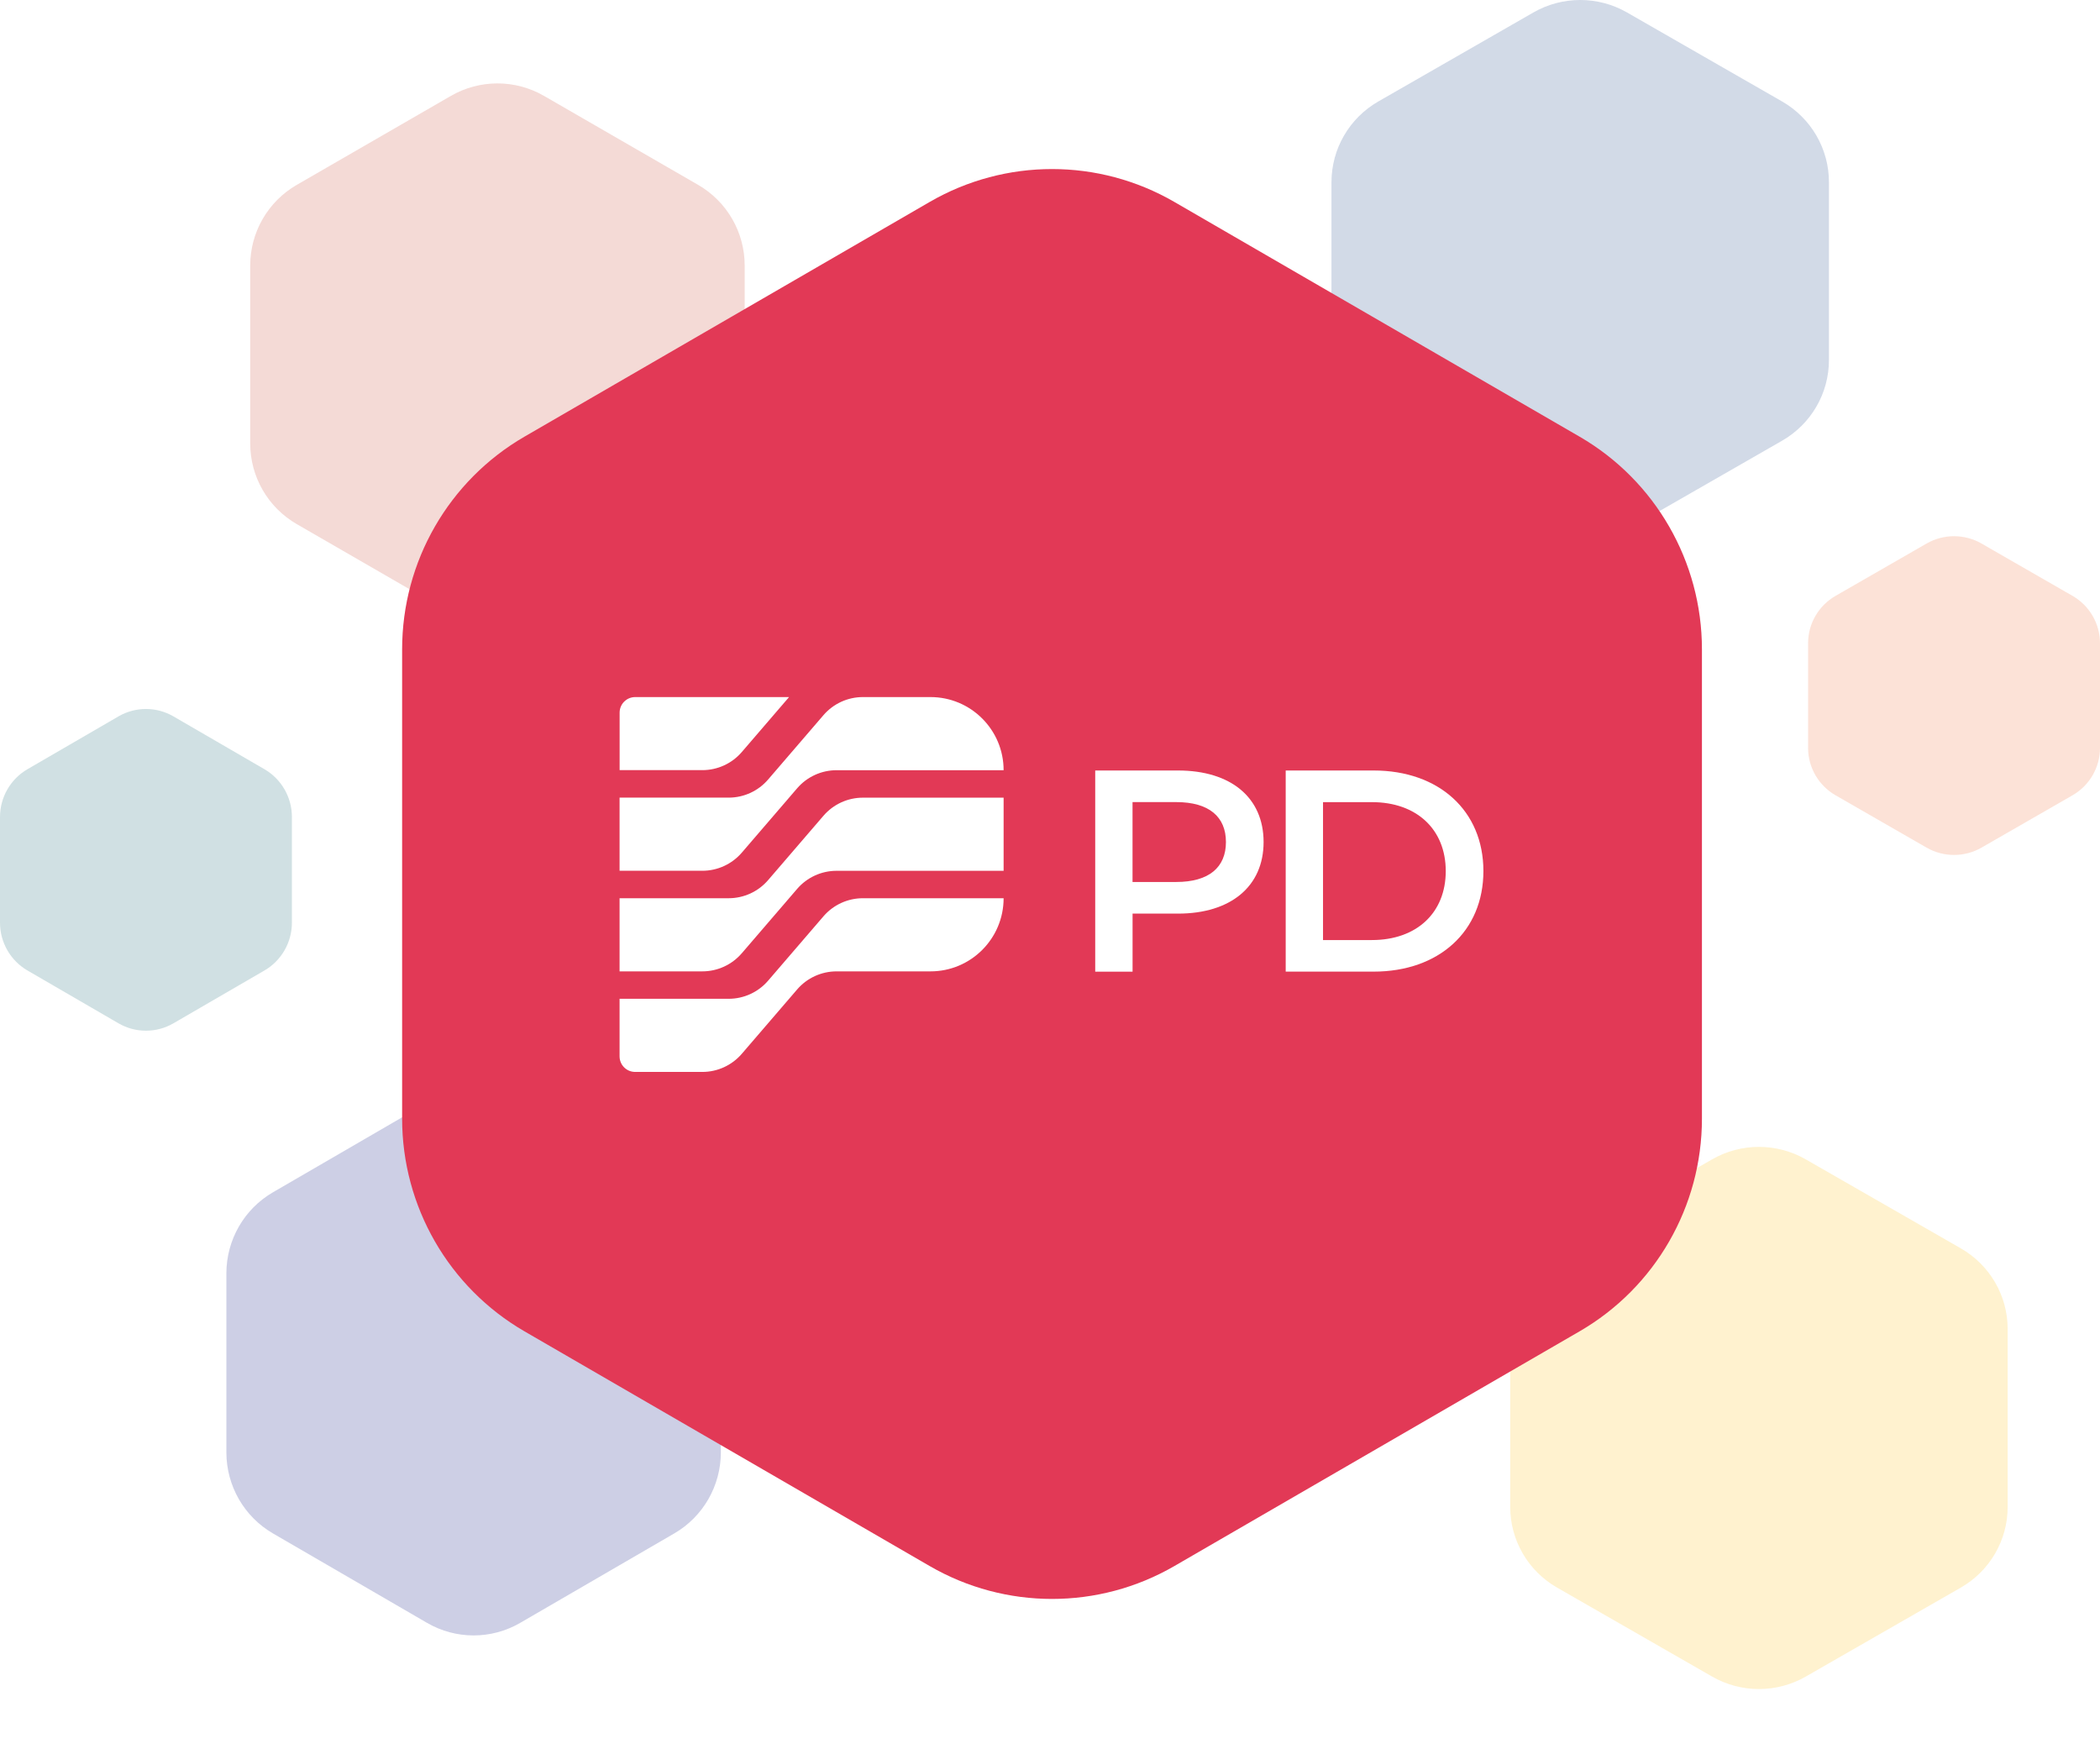 <?xml version="1.0" encoding="UTF-8"?> <svg xmlns="http://www.w3.org/2000/svg" width="705" height="587" viewBox="0 0 705 587" fill="none"><g opacity="0.2"><path d="M151.374 32.187C161.043 26.604 172.957 26.604 182.626 32.187L234.374 62.062C244.043 67.644 250 77.96 250 89.125V148.875C250 160.04 244.043 170.356 234.374 175.938L182.626 205.813C172.957 211.396 161.043 211.396 151.374 205.813L99.626 175.938C89.957 170.356 84 160.04 84 148.875V89.125C84 77.96 89.957 67.644 99.626 62.062L151.374 32.187Z" fill="#C74634" style="mix-blend-mode:multiply"></path></g><g opacity="0.2"><path d="M514.78 4.187C524.507 -1.396 536.493 -1.396 546.22 4.187L598.28 34.062C608.007 39.644 614 49.961 614 61.125V120.875C614 132.04 608.007 142.356 598.28 147.938L546.22 177.813C536.493 183.396 524.507 183.396 514.78 177.813L462.72 147.938C452.993 142.356 447 132.04 447 120.875V61.125C447 49.961 452.993 39.644 462.72 34.062L514.78 4.187Z" fill="#1D4489" style="mix-blend-mode:multiply"></path></g><g opacity="0.2"><path d="M143.374 370.21C153.043 364.597 164.957 364.597 174.626 370.21L226.374 400.249C236.043 405.862 242 416.235 242 427.461V487.539C242 498.765 236.043 509.138 226.374 514.751L174.626 544.79C164.957 550.403 153.043 550.403 143.374 544.79L91.626 514.751C81.957 509.138 76 498.765 76 487.539V427.461C76 416.235 81.957 405.862 91.626 400.249L143.374 370.21Z" fill="#050F7E" style="mix-blend-mode:multiply"></path></g><g opacity="0.2"><path d="M574.78 389.187C584.507 383.604 596.493 383.604 606.22 389.187L658.28 419.062C668.007 424.644 674 434.961 674 446.125V505.875C674 517.04 668.007 527.356 658.28 532.938L606.22 562.813C596.493 568.396 584.507 568.396 574.78 562.813L522.72 532.938C512.993 527.356 507 517.04 507 505.875V446.125C507 434.961 512.993 424.644 522.72 419.062L574.78 389.187Z" fill="#FFC00E" style="mix-blend-mode:multiply"></path></g><g opacity="0.2"><path d="M646.775 182.461C652.483 179.18 659.517 179.18 665.225 182.461L695.775 200.025C701.483 203.307 705 209.372 705 215.936V251.064C705 257.628 701.483 263.693 695.775 266.975L665.225 284.539C659.517 287.82 652.483 287.82 646.775 284.539L616.225 266.975C610.517 263.693 607 257.628 607 251.064V215.936C607 209.372 610.517 203.307 616.225 200.025L646.775 182.461Z" fill="#F06F37" style="mix-blend-mode:multiply"></path></g><g opacity="0.2"><path d="M39.775 240.484C45.483 237.172 52.517 237.172 58.225 240.484L88.775 258.212C94.483 261.525 98 267.647 98 274.272V309.728C98 316.353 94.483 322.475 88.775 325.788L58.225 343.516C52.517 346.828 45.483 346.828 39.775 343.516L9.225 325.788C3.517 322.475 0 316.353 0 309.728V274.272C0 267.647 3.517 261.525 9.225 258.212L39.775 240.484Z" fill="#166671" style="mix-blend-mode:multiply"></path></g><g filter="url(#filter0_d_14111_83537)"><path d="M312.105 67.792C337.524 53.069 368.84 53.069 394.258 67.792L530.287 146.583C555.705 161.305 571.364 188.514 571.364 217.959V375.541C571.364 404.986 555.705 432.195 530.287 446.917L394.258 525.708C368.84 540.431 337.524 540.431 312.105 525.708L176.076 446.917C150.658 432.195 135 404.986 135 375.541V217.959C135 188.514 150.658 161.305 176.076 146.583L312.105 67.792Z" fill="#E23956"></path><path d="M424.205 282.671C424.205 297.526 413.203 306.694 395.456 306.694H380.22V326.176H367.68V258.648H395.456C413.203 258.648 424.205 267.719 424.205 282.671ZM411.566 282.671C411.566 274.18 405.88 269.257 394.878 269.257H380.208V296.074H394.878C405.88 296.074 411.566 291.151 411.566 282.659V282.671Z" fill="white"></path><path d="M431.629 258.649H461.153C483.047 258.649 498 272.15 498 292.407C498 312.664 483.047 326.164 461.153 326.164H431.629V258.637V258.649ZM460.562 315.568C475.614 315.568 485.361 306.4 485.361 292.419C485.361 278.438 475.614 269.27 460.562 269.27H444.157V315.568H460.562Z" fill="white"></path><path d="M235.805 258.528H208.016V239.23C208.016 236.338 210.354 234 213.246 234H264.898L249.022 252.46C245.712 256.312 240.875 258.528 235.792 258.528H235.805Z" fill="white"></path><path d="M336.927 258.552C336.927 244.99 325.937 234 312.374 234H289.681C284.598 234 279.774 236.215 276.451 240.067L257.855 261.69C254.545 265.542 249.708 267.758 244.625 267.758H208V292.31H235.789C240.872 292.31 245.696 290.095 249.019 286.243L267.614 264.619C270.925 260.767 275.762 258.552 280.844 258.552H336.927Z" fill="white"></path><path d="M289.681 301.527C284.598 301.527 279.774 303.743 276.451 307.595L257.855 329.218C254.545 333.07 249.708 335.285 244.625 335.285H208V354.607C208 357.499 210.338 359.837 213.23 359.837H235.789C240.872 359.837 245.696 357.622 249.019 353.77L267.614 332.147C270.925 328.295 275.762 326.08 280.844 326.08H312.374C325.937 326.08 336.927 315.09 336.927 301.527H289.681Z" fill="white"></path><path d="M276.451 273.837L257.855 295.46C254.545 299.312 249.708 301.527 244.625 301.527H208V326.079H235.789C240.872 326.079 245.696 323.864 249.019 320.012L267.614 298.389C270.925 294.537 275.762 292.322 280.844 292.322H336.927V267.77H289.681C284.598 267.77 279.774 269.985 276.451 273.837Z" fill="white"></path></g><defs><filter id="filter0_d_14111_83537" x="85" y="6.75" width="536.363" height="580" filterUnits="userSpaceOnUse" color-interpolation-filters="sRGB"><feFlood flood-opacity="0" result="BackgroundImageFix"></feFlood><feColorMatrix in="SourceAlpha" type="matrix" values="0 0 0 0 0 0 0 0 0 0 0 0 0 0 0 0 0 0 127 0" result="hardAlpha"></feColorMatrix><feOffset></feOffset><feGaussianBlur stdDeviation="25"></feGaussianBlur><feComposite in2="hardAlpha" operator="out"></feComposite><feColorMatrix type="matrix" values="0 0 0 0 0.878 0 0 0 0 0.878 0 0 0 0 0.89 0 0 0 1 0"></feColorMatrix><feBlend mode="normal" in2="BackgroundImageFix" result="effect1_dropShadow_14111_83537"></feBlend><feBlend mode="normal" in="SourceGraphic" in2="effect1_dropShadow_14111_83537" result="shape"></feBlend></filter></defs></svg> 